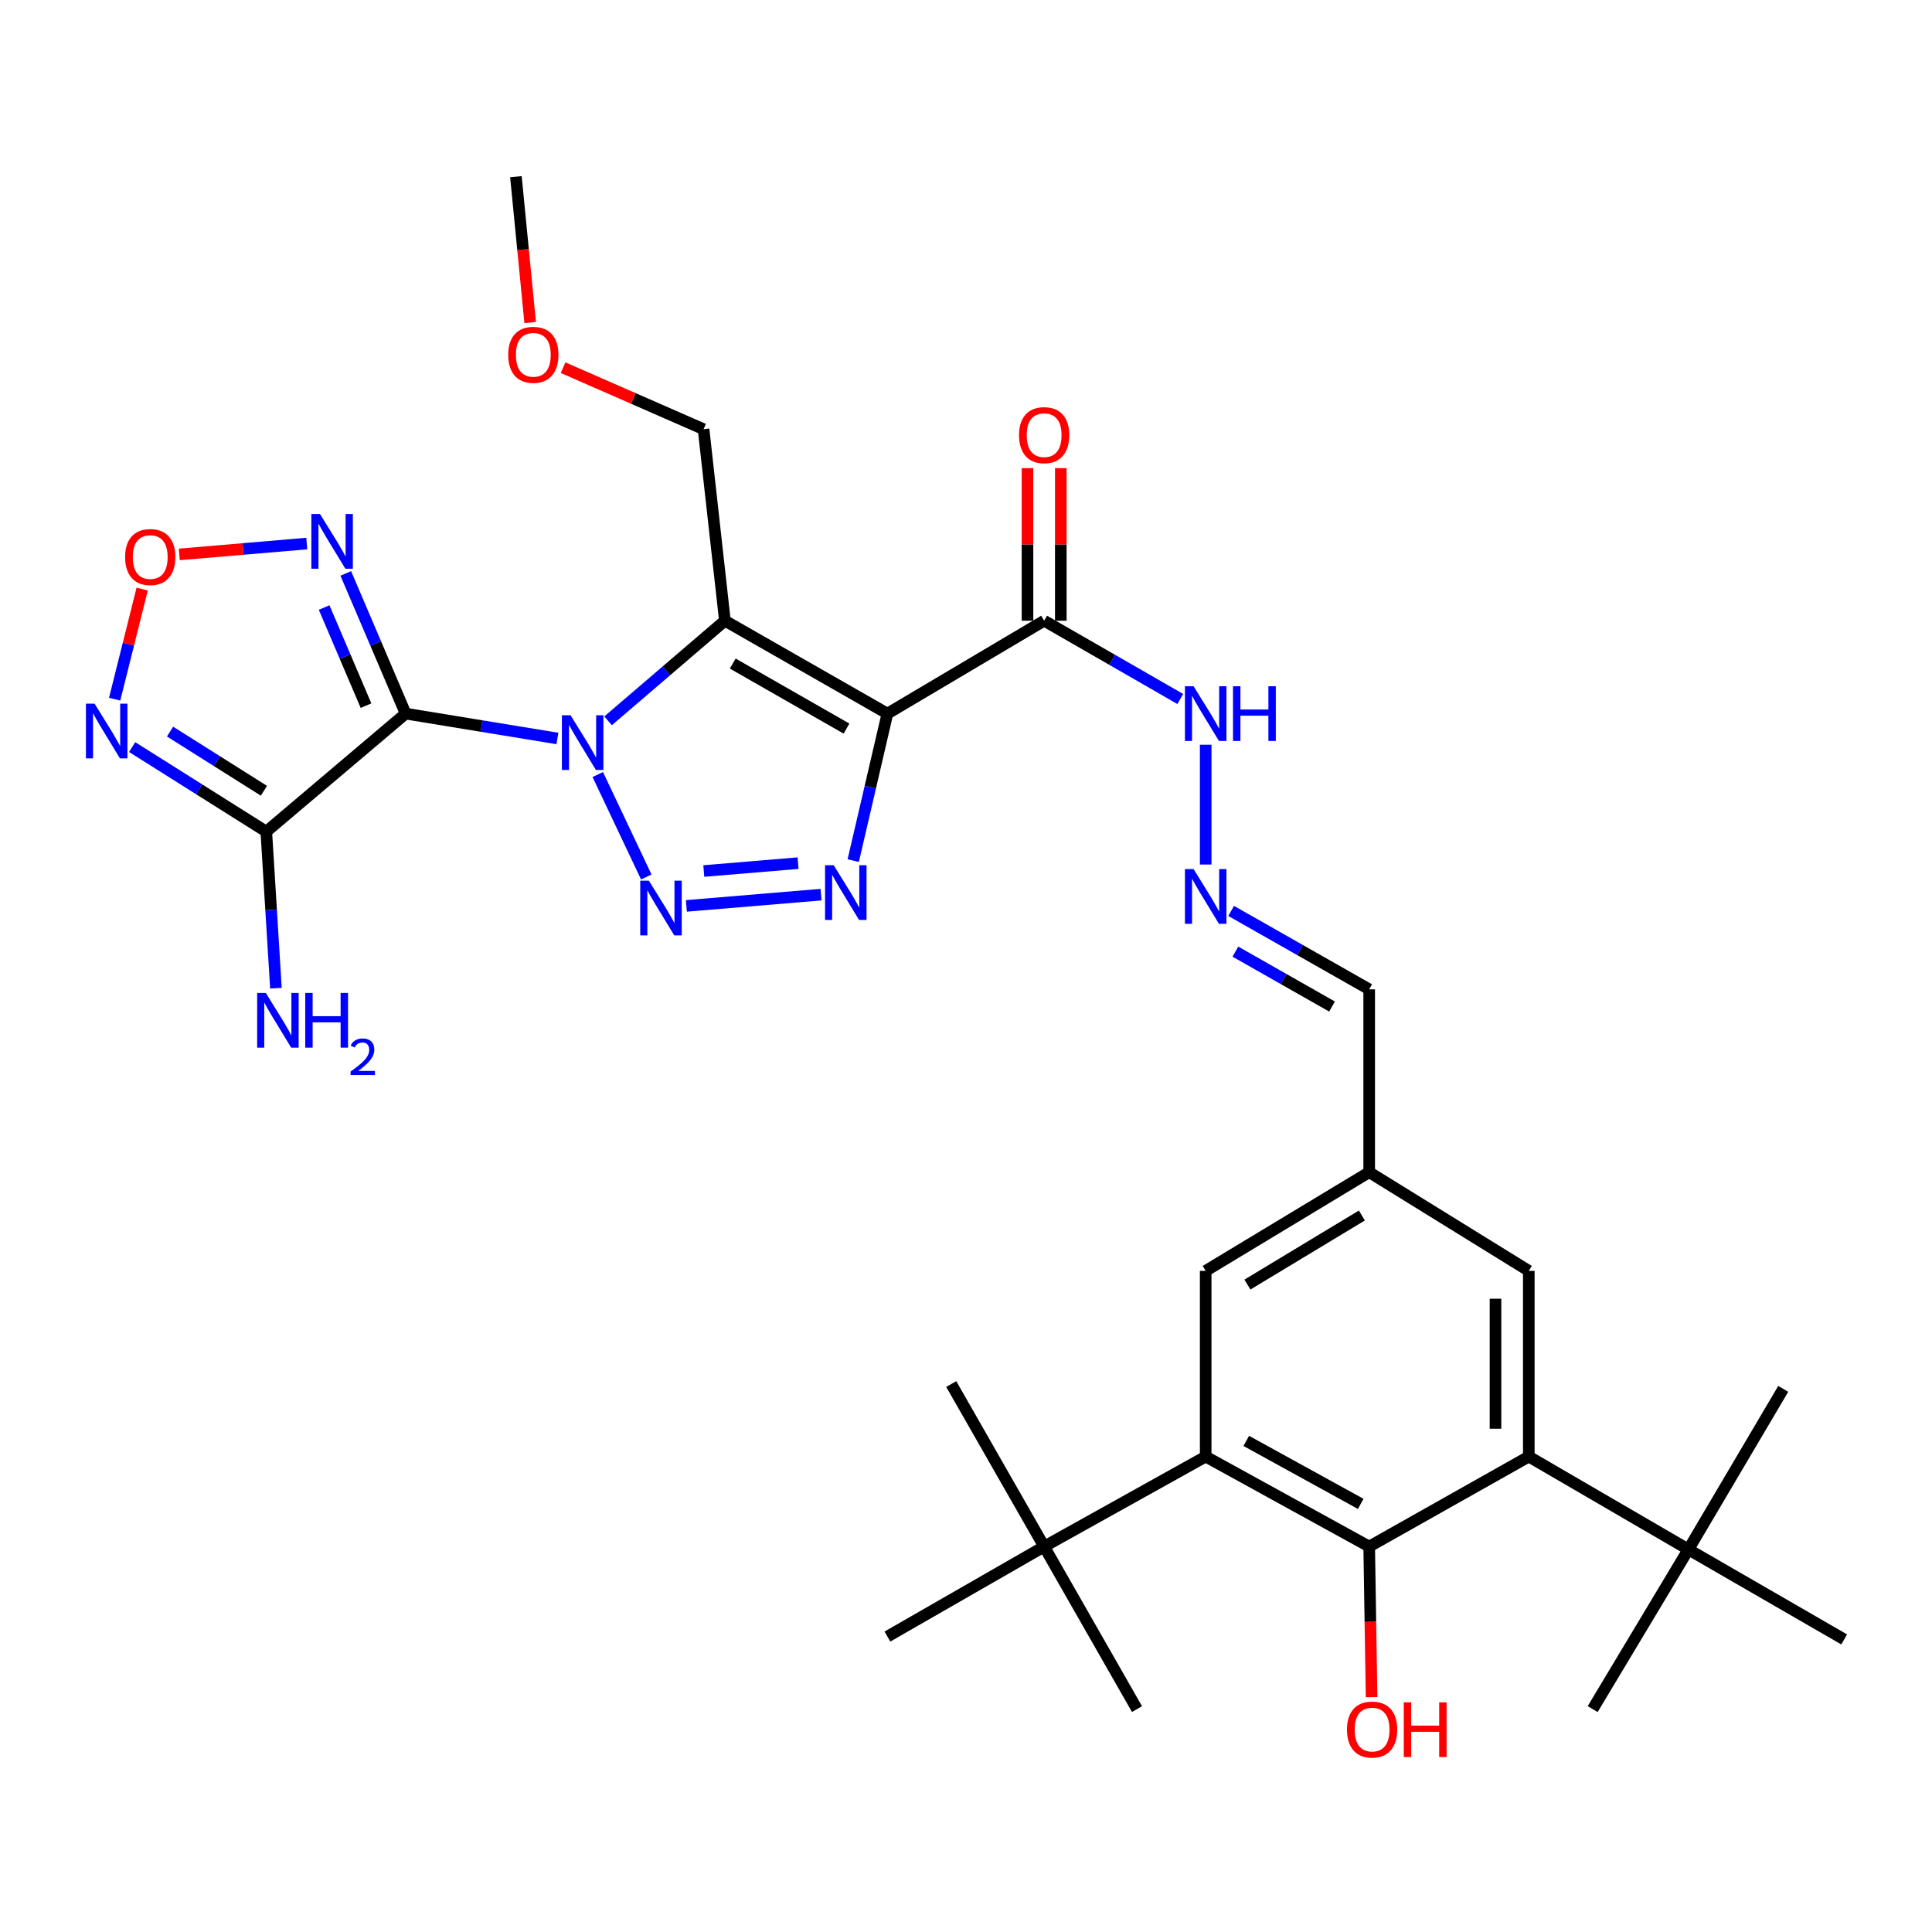 <?xml version='1.0' encoding='iso-8859-1'?>
<svg version='1.1' baseProfile='full'
              xmlns='http://www.w3.org/2000/svg'
                      xmlns:rdkit='http://www.rdkit.org/xml'
                      xmlns:xlink='http://www.w3.org/1999/xlink'
                  xml:space='preserve'
width='1000px' height='1000px' viewBox='0 0 1000 1000'>
<!-- END OF HEADER -->
<rect style='opacity:1.0;fill:#FFFFFF;stroke:none' width='1000' height='1000' x='0' y='0'> </rect>
<path class='bond-0' d='M 288.517,382.232 L 249.236,375.798' style='fill:none;fill-rule:evenodd;stroke:#0000FF;stroke-width:6px;stroke-linecap:butt;stroke-linejoin:miter;stroke-opacity:1' />
<path class='bond-0' d='M 249.236,375.798 L 209.954,369.364' style='fill:none;fill-rule:evenodd;stroke:#000000;stroke-width:6px;stroke-linecap:butt;stroke-linejoin:miter;stroke-opacity:1' />
<path class='bond-2' d='M 314.743,373.091 L 344.975,347.184' style='fill:none;fill-rule:evenodd;stroke:#0000FF;stroke-width:6px;stroke-linecap:butt;stroke-linejoin:miter;stroke-opacity:1' />
<path class='bond-2' d='M 344.975,347.184 L 375.207,321.277' style='fill:none;fill-rule:evenodd;stroke:#000000;stroke-width:6px;stroke-linecap:butt;stroke-linejoin:miter;stroke-opacity:1' />
<path class='bond-3' d='M 309.406,400.9 L 334.517,453.919' style='fill:none;fill-rule:evenodd;stroke:#0000FF;stroke-width:6px;stroke-linecap:butt;stroke-linejoin:miter;stroke-opacity:1' />
<path class='bond-5' d='M 209.954,369.364 L 137.829,430.447' style='fill:none;fill-rule:evenodd;stroke:#000000;stroke-width:6px;stroke-linecap:butt;stroke-linejoin:miter;stroke-opacity:1' />
<path class='bond-6' d='M 209.954,369.364 L 194.465,333.084' style='fill:none;fill-rule:evenodd;stroke:#000000;stroke-width:6px;stroke-linecap:butt;stroke-linejoin:miter;stroke-opacity:1' />
<path class='bond-6' d='M 194.465,333.084 L 178.975,296.803' style='fill:none;fill-rule:evenodd;stroke:#0000FF;stroke-width:6px;stroke-linecap:butt;stroke-linejoin:miter;stroke-opacity:1' />
<path class='bond-6' d='M 189.453,365.249 L 178.61,339.853' style='fill:none;fill-rule:evenodd;stroke:#000000;stroke-width:6px;stroke-linecap:butt;stroke-linejoin:miter;stroke-opacity:1' />
<path class='bond-6' d='M 178.61,339.853 L 167.768,314.456' style='fill:none;fill-rule:evenodd;stroke:#0000FF;stroke-width:6px;stroke-linecap:butt;stroke-linejoin:miter;stroke-opacity:1' />
<path class='bond-1' d='M 459.323,369.364 L 375.207,321.277' style='fill:none;fill-rule:evenodd;stroke:#000000;stroke-width:6px;stroke-linecap:butt;stroke-linejoin:miter;stroke-opacity:1' />
<path class='bond-1' d='M 438.15,377.117 L 379.269,343.456' style='fill:none;fill-rule:evenodd;stroke:#000000;stroke-width:6px;stroke-linecap:butt;stroke-linejoin:miter;stroke-opacity:1' />
<path class='bond-8' d='M 459.323,369.364 L 540.451,321.277' style='fill:none;fill-rule:evenodd;stroke:#000000;stroke-width:6px;stroke-linecap:butt;stroke-linejoin:miter;stroke-opacity:1' />
<path class='bond-33' d='M 459.323,369.364 L 450.476,407.41' style='fill:none;fill-rule:evenodd;stroke:#000000;stroke-width:6px;stroke-linecap:butt;stroke-linejoin:miter;stroke-opacity:1' />
<path class='bond-33' d='M 450.476,407.41 L 441.629,445.456' style='fill:none;fill-rule:evenodd;stroke:#0000FF;stroke-width:6px;stroke-linecap:butt;stroke-linejoin:miter;stroke-opacity:1' />
<path class='bond-22' d='M 375.207,321.277 L 364.165,222.145' style='fill:none;fill-rule:evenodd;stroke:#000000;stroke-width:6px;stroke-linecap:butt;stroke-linejoin:miter;stroke-opacity:1' />
<path class='bond-4' d='M 355.268,468.892 L 424.974,463.065' style='fill:none;fill-rule:evenodd;stroke:#0000FF;stroke-width:6px;stroke-linecap:butt;stroke-linejoin:miter;stroke-opacity:1' />
<path class='bond-4' d='M 364.287,450.839 L 413.082,446.76' style='fill:none;fill-rule:evenodd;stroke:#0000FF;stroke-width:6px;stroke-linecap:butt;stroke-linejoin:miter;stroke-opacity:1' />
<path class='bond-7' d='M 137.829,430.447 L 103.114,408.565' style='fill:none;fill-rule:evenodd;stroke:#000000;stroke-width:6px;stroke-linecap:butt;stroke-linejoin:miter;stroke-opacity:1' />
<path class='bond-7' d='M 103.114,408.565 L 68.398,386.684' style='fill:none;fill-rule:evenodd;stroke:#0000FF;stroke-width:6px;stroke-linecap:butt;stroke-linejoin:miter;stroke-opacity:1' />
<path class='bond-7' d='M 136.607,409.299 L 112.306,393.982' style='fill:none;fill-rule:evenodd;stroke:#000000;stroke-width:6px;stroke-linecap:butt;stroke-linejoin:miter;stroke-opacity:1' />
<path class='bond-7' d='M 112.306,393.982 L 88.005,378.665' style='fill:none;fill-rule:evenodd;stroke:#0000FF;stroke-width:6px;stroke-linecap:butt;stroke-linejoin:miter;stroke-opacity:1' />
<path class='bond-21' d='M 137.829,430.447 L 140.325,470.968' style='fill:none;fill-rule:evenodd;stroke:#000000;stroke-width:6px;stroke-linecap:butt;stroke-linejoin:miter;stroke-opacity:1' />
<path class='bond-21' d='M 140.325,470.968 L 142.821,511.489' style='fill:none;fill-rule:evenodd;stroke:#0000FF;stroke-width:6px;stroke-linecap:butt;stroke-linejoin:miter;stroke-opacity:1' />
<path class='bond-10' d='M 158.793,281.337 L 125.794,284.151' style='fill:none;fill-rule:evenodd;stroke:#0000FF;stroke-width:6px;stroke-linecap:butt;stroke-linejoin:miter;stroke-opacity:1' />
<path class='bond-10' d='M 125.794,284.151 L 92.795,286.964' style='fill:none;fill-rule:evenodd;stroke:#FF0000;stroke-width:6px;stroke-linecap:butt;stroke-linejoin:miter;stroke-opacity:1' />
<path class='bond-34' d='M 59.34,361.893 L 66.467,333.399' style='fill:none;fill-rule:evenodd;stroke:#0000FF;stroke-width:6px;stroke-linecap:butt;stroke-linejoin:miter;stroke-opacity:1' />
<path class='bond-34' d='M 66.467,333.399 L 73.595,304.904' style='fill:none;fill-rule:evenodd;stroke:#FF0000;stroke-width:6px;stroke-linecap:butt;stroke-linejoin:miter;stroke-opacity:1' />
<path class='bond-18' d='M 540.451,321.277 L 575.679,341.539' style='fill:none;fill-rule:evenodd;stroke:#000000;stroke-width:6px;stroke-linecap:butt;stroke-linejoin:miter;stroke-opacity:1' />
<path class='bond-18' d='M 575.679,341.539 L 610.907,361.8' style='fill:none;fill-rule:evenodd;stroke:#0000FF;stroke-width:6px;stroke-linecap:butt;stroke-linejoin:miter;stroke-opacity:1' />
<path class='bond-19' d='M 549.07,321.277 L 549.07,281.796' style='fill:none;fill-rule:evenodd;stroke:#000000;stroke-width:6px;stroke-linecap:butt;stroke-linejoin:miter;stroke-opacity:1' />
<path class='bond-19' d='M 549.07,281.796 L 549.07,242.315' style='fill:none;fill-rule:evenodd;stroke:#FF0000;stroke-width:6px;stroke-linecap:butt;stroke-linejoin:miter;stroke-opacity:1' />
<path class='bond-19' d='M 531.831,321.277 L 531.831,281.796' style='fill:none;fill-rule:evenodd;stroke:#000000;stroke-width:6px;stroke-linecap:butt;stroke-linejoin:miter;stroke-opacity:1' />
<path class='bond-19' d='M 531.831,281.796 L 531.831,242.315' style='fill:none;fill-rule:evenodd;stroke:#FF0000;stroke-width:6px;stroke-linecap:butt;stroke-linejoin:miter;stroke-opacity:1' />
<path class='bond-9' d='M 708.692,800.496 L 624.059,753.923' style='fill:none;fill-rule:evenodd;stroke:#000000;stroke-width:6px;stroke-linecap:butt;stroke-linejoin:miter;stroke-opacity:1' />
<path class='bond-9' d='M 704.308,778.407 L 645.065,745.806' style='fill:none;fill-rule:evenodd;stroke:#000000;stroke-width:6px;stroke-linecap:butt;stroke-linejoin:miter;stroke-opacity:1' />
<path class='bond-24' d='M 708.692,800.496 L 709.311,839.474' style='fill:none;fill-rule:evenodd;stroke:#000000;stroke-width:6px;stroke-linecap:butt;stroke-linejoin:miter;stroke-opacity:1' />
<path class='bond-24' d='M 709.311,839.474 L 709.93,878.451' style='fill:none;fill-rule:evenodd;stroke:#FF0000;stroke-width:6px;stroke-linecap:butt;stroke-linejoin:miter;stroke-opacity:1' />
<path class='bond-35' d='M 708.692,800.496 L 791.304,753.923' style='fill:none;fill-rule:evenodd;stroke:#000000;stroke-width:6px;stroke-linecap:butt;stroke-linejoin:miter;stroke-opacity:1' />
<path class='bond-11' d='M 791.304,753.923 L 791.304,657.798' style='fill:none;fill-rule:evenodd;stroke:#000000;stroke-width:6px;stroke-linecap:butt;stroke-linejoin:miter;stroke-opacity:1' />
<path class='bond-11' d='M 774.065,739.504 L 774.065,672.216' style='fill:none;fill-rule:evenodd;stroke:#000000;stroke-width:6px;stroke-linecap:butt;stroke-linejoin:miter;stroke-opacity:1' />
<path class='bond-14' d='M 791.304,753.923 L 873.925,802' style='fill:none;fill-rule:evenodd;stroke:#000000;stroke-width:6px;stroke-linecap:butt;stroke-linejoin:miter;stroke-opacity:1' />
<path class='bond-12' d='M 624.059,753.923 L 624.059,657.798' style='fill:none;fill-rule:evenodd;stroke:#000000;stroke-width:6px;stroke-linecap:butt;stroke-linejoin:miter;stroke-opacity:1' />
<path class='bond-13' d='M 624.059,753.923 L 540.451,800.496' style='fill:none;fill-rule:evenodd;stroke:#000000;stroke-width:6px;stroke-linecap:butt;stroke-linejoin:miter;stroke-opacity:1' />
<path class='bond-26' d='M 540.451,800.496 L 492.364,716.381' style='fill:none;fill-rule:evenodd;stroke:#000000;stroke-width:6px;stroke-linecap:butt;stroke-linejoin:miter;stroke-opacity:1' />
<path class='bond-27' d='M 540.451,800.496 L 459.323,847.079' style='fill:none;fill-rule:evenodd;stroke:#000000;stroke-width:6px;stroke-linecap:butt;stroke-linejoin:miter;stroke-opacity:1' />
<path class='bond-31' d='M 540.451,800.496 L 588.509,884.622' style='fill:none;fill-rule:evenodd;stroke:#000000;stroke-width:6px;stroke-linecap:butt;stroke-linejoin:miter;stroke-opacity:1' />
<path class='bond-28' d='M 873.925,802 L 954.545,848.564' style='fill:none;fill-rule:evenodd;stroke:#000000;stroke-width:6px;stroke-linecap:butt;stroke-linejoin:miter;stroke-opacity:1' />
<path class='bond-29' d='M 873.925,802 L 922.998,718.88' style='fill:none;fill-rule:evenodd;stroke:#000000;stroke-width:6px;stroke-linecap:butt;stroke-linejoin:miter;stroke-opacity:1' />
<path class='bond-30' d='M 873.925,802 L 824.364,884.622' style='fill:none;fill-rule:evenodd;stroke:#000000;stroke-width:6px;stroke-linecap:butt;stroke-linejoin:miter;stroke-opacity:1' />
<path class='bond-15' d='M 624.059,447.479 L 624.059,385.477' style='fill:none;fill-rule:evenodd;stroke:#0000FF;stroke-width:6px;stroke-linecap:butt;stroke-linejoin:miter;stroke-opacity:1' />
<path class='bond-23' d='M 637.232,471.488 L 672.962,491.785' style='fill:none;fill-rule:evenodd;stroke:#0000FF;stroke-width:6px;stroke-linecap:butt;stroke-linejoin:miter;stroke-opacity:1' />
<path class='bond-23' d='M 672.962,491.785 L 708.692,512.082' style='fill:none;fill-rule:evenodd;stroke:#000000;stroke-width:6px;stroke-linecap:butt;stroke-linejoin:miter;stroke-opacity:1' />
<path class='bond-23' d='M 639.436,492.566 L 664.447,506.774' style='fill:none;fill-rule:evenodd;stroke:#0000FF;stroke-width:6px;stroke-linecap:butt;stroke-linejoin:miter;stroke-opacity:1' />
<path class='bond-23' d='M 664.447,506.774 L 689.458,520.982' style='fill:none;fill-rule:evenodd;stroke:#000000;stroke-width:6px;stroke-linecap:butt;stroke-linejoin:miter;stroke-opacity:1' />
<path class='bond-16' d='M 791.304,657.798 L 708.692,606.723' style='fill:none;fill-rule:evenodd;stroke:#000000;stroke-width:6px;stroke-linecap:butt;stroke-linejoin:miter;stroke-opacity:1' />
<path class='bond-17' d='M 624.059,657.798 L 708.692,606.723' style='fill:none;fill-rule:evenodd;stroke:#000000;stroke-width:6px;stroke-linecap:butt;stroke-linejoin:miter;stroke-opacity:1' />
<path class='bond-17' d='M 645.661,664.896 L 704.904,629.143' style='fill:none;fill-rule:evenodd;stroke:#000000;stroke-width:6px;stroke-linecap:butt;stroke-linejoin:miter;stroke-opacity:1' />
<path class='bond-20' d='M 708.692,606.723 L 708.692,512.082' style='fill:none;fill-rule:evenodd;stroke:#000000;stroke-width:6px;stroke-linecap:butt;stroke-linejoin:miter;stroke-opacity:1' />
<path class='bond-25' d='M 364.165,222.145 L 327.808,206.228' style='fill:none;fill-rule:evenodd;stroke:#000000;stroke-width:6px;stroke-linecap:butt;stroke-linejoin:miter;stroke-opacity:1' />
<path class='bond-25' d='M 327.808,206.228 L 291.451,190.312' style='fill:none;fill-rule:evenodd;stroke:#FF0000;stroke-width:6px;stroke-linecap:butt;stroke-linejoin:miter;stroke-opacity:1' />
<path class='bond-32' d='M 274.419,166.934 L 270.726,129.19' style='fill:none;fill-rule:evenodd;stroke:#FF0000;stroke-width:6px;stroke-linecap:butt;stroke-linejoin:miter;stroke-opacity:1' />
<path class='bond-32' d='M 270.726,129.19 L 267.034,91.446' style='fill:none;fill-rule:evenodd;stroke:#000000;stroke-width:6px;stroke-linecap:butt;stroke-linejoin:miter;stroke-opacity:1' />
<path  class='atom-0' d='M 295.318 370.211
L 304.598 385.211
Q 305.518 386.691, 306.998 389.371
Q 308.478 392.051, 308.558 392.211
L 308.558 370.211
L 312.318 370.211
L 312.318 398.531
L 308.438 398.531
L 298.478 382.131
Q 297.318 380.211, 296.078 378.011
Q 294.878 375.811, 294.518 375.131
L 294.518 398.531
L 290.838 398.531
L 290.838 370.211
L 295.318 370.211
' fill='#0000FF'/>
<path  class='atom-4' d='M 335.868 455.831
L 345.148 470.831
Q 346.068 472.311, 347.548 474.991
Q 349.028 477.671, 349.108 477.831
L 349.108 455.831
L 352.868 455.831
L 352.868 484.151
L 348.988 484.151
L 339.028 467.751
Q 337.868 465.831, 336.628 463.631
Q 335.428 461.431, 335.068 460.751
L 335.068 484.151
L 331.388 484.151
L 331.388 455.831
L 335.868 455.831
' fill='#0000FF'/>
<path  class='atom-5' d='M 431.524 447.834
L 440.804 462.834
Q 441.724 464.314, 443.204 466.994
Q 444.684 469.674, 444.764 469.834
L 444.764 447.834
L 448.524 447.834
L 448.524 476.154
L 444.644 476.154
L 434.684 459.754
Q 433.524 457.834, 432.284 455.634
Q 431.084 453.434, 430.724 452.754
L 430.724 476.154
L 427.044 476.154
L 427.044 447.834
L 431.524 447.834
' fill='#0000FF'/>
<path  class='atom-7' d='M 165.635 266.06
L 174.915 281.06
Q 175.835 282.54, 177.315 285.22
Q 178.795 287.9, 178.875 288.06
L 178.875 266.06
L 182.635 266.06
L 182.635 294.38
L 178.755 294.38
L 168.795 277.98
Q 167.635 276.06, 166.395 273.86
Q 165.195 271.66, 164.835 270.98
L 164.835 294.38
L 161.155 294.38
L 161.155 266.06
L 165.635 266.06
' fill='#0000FF'/>
<path  class='atom-8' d='M 48.957 364.216
L 58.237 379.216
Q 59.157 380.696, 60.637 383.376
Q 62.117 386.056, 62.197 386.216
L 62.197 364.216
L 65.957 364.216
L 65.957 392.536
L 62.077 392.536
L 52.117 376.136
Q 50.957 374.216, 49.717 372.016
Q 48.517 369.816, 48.157 369.136
L 48.157 392.536
L 44.477 392.536
L 44.477 364.216
L 48.957 364.216
' fill='#0000FF'/>
<path  class='atom-11' d='M 64.762 288.326
Q 64.762 281.526, 68.122 277.726
Q 71.482 273.926, 77.762 273.926
Q 84.042 273.926, 87.402 277.726
Q 90.762 281.526, 90.762 288.326
Q 90.762 295.206, 87.362 299.126
Q 83.962 303.006, 77.762 303.006
Q 71.522 303.006, 68.122 299.126
Q 64.762 295.246, 64.762 288.326
M 77.762 299.806
Q 82.082 299.806, 84.402 296.926
Q 86.762 294.006, 86.762 288.326
Q 86.762 282.766, 84.402 279.966
Q 82.082 277.126, 77.762 277.126
Q 73.442 277.126, 71.082 279.926
Q 68.762 282.726, 68.762 288.326
Q 68.762 294.046, 71.082 296.926
Q 73.442 299.806, 77.762 299.806
' fill='#FF0000'/>
<path  class='atom-16' d='M 617.799 449.845
L 627.079 464.845
Q 627.999 466.325, 629.479 469.005
Q 630.959 471.685, 631.039 471.845
L 631.039 449.845
L 634.799 449.845
L 634.799 478.165
L 630.919 478.165
L 620.959 461.765
Q 619.799 459.845, 618.559 457.645
Q 617.359 455.445, 616.999 454.765
L 616.999 478.165
L 613.319 478.165
L 613.319 449.845
L 617.799 449.845
' fill='#0000FF'/>
<path  class='atom-19' d='M 617.799 355.204
L 627.079 370.204
Q 627.999 371.684, 629.479 374.364
Q 630.959 377.044, 631.039 377.204
L 631.039 355.204
L 634.799 355.204
L 634.799 383.524
L 630.919 383.524
L 620.959 367.124
Q 619.799 365.204, 618.559 363.004
Q 617.359 360.804, 616.999 360.124
L 616.999 383.524
L 613.319 383.524
L 613.319 355.204
L 617.799 355.204
' fill='#0000FF'/>
<path  class='atom-19' d='M 638.199 355.204
L 642.039 355.204
L 642.039 367.244
L 656.519 367.244
L 656.519 355.204
L 660.359 355.204
L 660.359 383.524
L 656.519 383.524
L 656.519 370.444
L 642.039 370.444
L 642.039 383.524
L 638.199 383.524
L 638.199 355.204
' fill='#0000FF'/>
<path  class='atom-20' d='M 527.451 225.232
Q 527.451 218.432, 530.811 214.632
Q 534.171 210.832, 540.451 210.832
Q 546.731 210.832, 550.091 214.632
Q 553.451 218.432, 553.451 225.232
Q 553.451 232.112, 550.051 236.032
Q 546.651 239.912, 540.451 239.912
Q 534.211 239.912, 530.811 236.032
Q 527.451 232.152, 527.451 225.232
M 540.451 236.712
Q 544.771 236.712, 547.091 233.832
Q 549.451 230.912, 549.451 225.232
Q 549.451 219.672, 547.091 216.872
Q 544.771 214.032, 540.451 214.032
Q 536.131 214.032, 533.771 216.832
Q 531.451 219.632, 531.451 225.232
Q 531.451 230.952, 533.771 233.832
Q 536.131 236.712, 540.451 236.712
' fill='#FF0000'/>
<path  class='atom-22' d='M 137.584 513.935
L 146.864 528.935
Q 147.784 530.415, 149.264 533.095
Q 150.744 535.775, 150.824 535.935
L 150.824 513.935
L 154.584 513.935
L 154.584 542.255
L 150.704 542.255
L 140.744 525.855
Q 139.584 523.935, 138.344 521.735
Q 137.144 519.535, 136.784 518.855
L 136.784 542.255
L 133.104 542.255
L 133.104 513.935
L 137.584 513.935
' fill='#0000FF'/>
<path  class='atom-22' d='M 157.984 513.935
L 161.824 513.935
L 161.824 525.975
L 176.304 525.975
L 176.304 513.935
L 180.144 513.935
L 180.144 542.255
L 176.304 542.255
L 176.304 529.175
L 161.824 529.175
L 161.824 542.255
L 157.984 542.255
L 157.984 513.935
' fill='#0000FF'/>
<path  class='atom-22' d='M 181.516 541.261
Q 182.203 539.492, 183.84 538.516
Q 185.476 537.512, 187.747 537.512
Q 190.572 537.512, 192.156 539.044
Q 193.74 540.575, 193.74 543.294
Q 193.74 546.066, 191.68 548.653
Q 189.648 551.24, 185.424 554.303
L 194.056 554.303
L 194.056 556.415
L 181.464 556.415
L 181.464 554.646
Q 184.948 552.164, 187.008 550.316
Q 189.093 548.468, 190.096 546.805
Q 191.1 545.142, 191.1 543.426
Q 191.1 541.631, 190.202 540.628
Q 189.304 539.624, 187.747 539.624
Q 186.242 539.624, 185.239 540.232
Q 184.236 540.839, 183.523 542.185
L 181.516 541.261
' fill='#0000FF'/>
<path  class='atom-25' d='M 697.195 895.217
Q 697.195 888.417, 700.555 884.617
Q 703.915 880.817, 710.195 880.817
Q 716.475 880.817, 719.835 884.617
Q 723.195 888.417, 723.195 895.217
Q 723.195 902.097, 719.795 906.017
Q 716.395 909.897, 710.195 909.897
Q 703.955 909.897, 700.555 906.017
Q 697.195 902.137, 697.195 895.217
M 710.195 906.697
Q 714.515 906.697, 716.835 903.817
Q 719.195 900.897, 719.195 895.217
Q 719.195 889.657, 716.835 886.857
Q 714.515 884.017, 710.195 884.017
Q 705.875 884.017, 703.515 886.817
Q 701.195 889.617, 701.195 895.217
Q 701.195 900.937, 703.515 903.817
Q 705.875 906.697, 710.195 906.697
' fill='#FF0000'/>
<path  class='atom-25' d='M 726.595 881.137
L 730.435 881.137
L 730.435 893.177
L 744.915 893.177
L 744.915 881.137
L 748.755 881.137
L 748.755 909.457
L 744.915 909.457
L 744.915 896.377
L 730.435 896.377
L 730.435 909.457
L 726.595 909.457
L 726.595 881.137
' fill='#FF0000'/>
<path  class='atom-26' d='M 263.046 183.648
Q 263.046 176.848, 266.406 173.048
Q 269.766 169.248, 276.046 169.248
Q 282.326 169.248, 285.686 173.048
Q 289.046 176.848, 289.046 183.648
Q 289.046 190.528, 285.646 194.448
Q 282.246 198.328, 276.046 198.328
Q 269.806 198.328, 266.406 194.448
Q 263.046 190.568, 263.046 183.648
M 276.046 195.128
Q 280.366 195.128, 282.686 192.248
Q 285.046 189.328, 285.046 183.648
Q 285.046 178.088, 282.686 175.288
Q 280.366 172.448, 276.046 172.448
Q 271.726 172.448, 269.366 175.248
Q 267.046 178.048, 267.046 183.648
Q 267.046 189.368, 269.366 192.248
Q 271.726 195.128, 276.046 195.128
' fill='#FF0000'/>
</svg>
